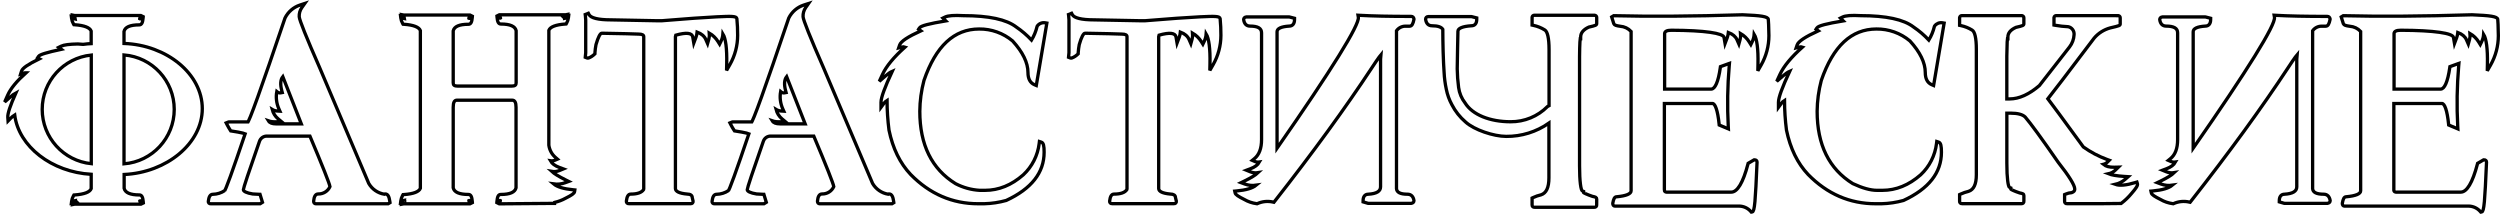 <?xml version="1.0" encoding="UTF-8"?> <svg xmlns="http://www.w3.org/2000/svg" xmlns:xlink="http://www.w3.org/1999/xlink" width="755px" height="65px" viewBox="0 0 755 65"> <!-- Generator: Sketch 53.2 (72643) - https://sketchapp.com --> <title>fant</title> <desc>Created with Sketch.</desc> <g id="Page-1" stroke="none" stroke-width="1" fill="none" fill-rule="evenodd"> <g id="fant" transform="translate(2, 2)" fill-rule="nonzero" stroke="#000000"> <path d="M114.084,56.658 L114.243,56.579 L114.361,56.579 C115.149,56.579 115.529,57.386 115.734,58.872 L115.779,59.199 L115.215,59.538 L93.378,59.538 C92.924,59.538 92.715,59.193 92.718,58.731 C92.845,57.367 93.252,56.579 94.106,56.579 C95.63,56.618 97.024,55.741 97.65,54.36 C97.506,53.437 95.432,48.182 91.599,39.108 L78.683,39.107 C77.63,39.046 76.67,39.706 76.347,40.725 C73.177,49.768 71.497,54.842 71.497,55.29 C71.497,55.767 72.433,56.284 74.321,56.58 C75.367,56.646 75.938,56.676 76.151,56.676 L76.521,56.676 L77.262,59.096 L76.555,59.538 L76.411,59.538 L61.625,59.535 C61.429,59.558 61.232,59.49 61.092,59.35 C60.952,59.21 60.884,59.013 60.907,58.818 C61.064,57.454 61.466,56.676 62.275,56.676 C63.563,56.658 64.817,56.265 65.885,55.545 C65.876,55.555 65.869,55.565 65.862,55.575 C65.882,55.546 65.914,55.49 65.953,55.411 C66.044,55.233 66.165,54.961 66.314,54.599 C66.619,53.859 67.039,52.755 67.572,51.286 C68.621,48.396 70.108,44.105 72.032,38.412 C71.871,38.346 71.636,38.273 71.333,38.196 C70.58,38.005 69.436,37.794 67.907,37.566 L67.684,37.533 L67.561,37.343 C67.198,36.782 66.864,36.203 66.56,35.608 L66.311,35.12 L66.982,34.851 L67.168,34.816 L72.907,34.816 C72.939,34.758 72.977,34.686 73.019,34.6 C73.175,34.283 73.386,33.799 73.648,33.151 C74.178,31.839 74.917,29.867 75.864,27.236 C77.759,21.966 80.486,14.059 84.069,3.453 C84.991,1.59 86.622,0.175 88.596,-0.475 L90.035,-0.949 L89.161,0.289 C88.588,1.098 88.308,2.079 88.365,3.067 C88.425,4.057 90.519,9.297 94.554,18.479 L109.355,53.382 C110.362,55.13 112.099,56.331 114.084,56.658 Z M81.587,25.657 C81.276,27.394 81.486,29.193 82.202,30.822 L82.53,31.568 L81.716,31.522 C81.171,31.491 80.651,31.326 80.198,31.051 C80.483,32.154 81.107,33.155 82,33.899 L82.975,34.713 L81.707,34.782 C80.648,34.841 79.767,34.748 79.064,34.498 C79.434,35.114 80.185,35.409 81.387,35.409 L88.995,35.409 L83.407,21.15 C82.697,22.061 82.584,23.467 83.106,25.423 L83.245,25.945 L82.714,26.043 C82.337,26.113 81.958,25.971 81.587,25.657 Z" id="Shape"></path> <path d="M149.012,58.553 L148.892,58.554 L148.895,58.918 L148.961,58.923 L149.096,58.655 C149.098,58.636 149.1,58.617 149.102,58.598 L149.012,58.553 Z M139.601,58.598 C139.603,58.617 139.605,58.636 139.607,58.655 L139.741,58.923 L139.807,58.918 L139.807,58.554 L139.689,58.554 L139.601,58.598 Z M120.222,58.554 L120.19,58.554 C120.203,58.555 120.214,58.557 120.224,58.558 C120.224,58.557 120.223,58.555 120.222,58.554 Z M120.084,58.503 L119.77,58.563 L119.809,58.763 L120.036,58.791 C120.048,58.694 120.064,58.598 120.084,58.503 Z M120.084,3.592 C120.064,3.497 120.048,3.401 120.036,3.304 L119.809,3.332 L119.77,3.532 L120.084,3.592 Z M139.689,3.54 L139.807,3.541 L139.807,3.176 L139.742,3.171 L139.606,3.442 C139.604,3.46 139.602,3.478 139.6,3.496 L139.689,3.54 Z M149.135,3.423 C149.133,3.405 149.13,3.386 149.128,3.367 L148.994,3.098 L148.929,3.104 L148.929,3.467 L149.047,3.467 L149.135,3.423 Z M168.481,3.467 L168.513,3.467 C168.5,3.466 168.489,3.465 168.478,3.464 C168.479,3.465 168.48,3.466 168.481,3.467 Z M168.619,3.519 L168.933,3.458 L168.894,3.259 L168.667,3.231 C168.655,3.328 168.639,3.424 168.619,3.519 Z M165.205,53.551 C166.274,54.441 168.222,55.043 171.072,55.313 L171.596,55.363 L171.52,55.883 C171.441,56.421 170.631,56.953 168.789,57.873 C167.756,58.449 166.646,58.871 165.559,59.108 L165.488,59.135 L165.48,59.424 L164.82,59.424 C164.758,59.432 164.694,59.432 164.631,59.425 L148.78,59.555 L148.045,59.188 L148.072,58.851 C148.185,57.466 148.471,56.725 149.221,56.725 C152.041,56.725 153.528,56.034 153.843,54.73 L153.843,30.397 C153.843,28.879 153.448,28.255 152.676,28.255 L135.994,28.255 C135.256,28.255 134.868,28.881 134.868,30.397 L134.868,54.73 C135.181,56.035 136.661,56.725 139.482,56.725 C140.232,56.725 140.518,57.466 140.631,58.851 L140.658,59.188 L139.925,59.554 L139.807,59.554 L120.129,59.551 C120.095,59.546 120.062,59.54 120.03,59.532 L119.261,59.68 L119.325,59.269 L118.961,59.326 L119.043,58.667 C119.116,58.085 119.303,57.522 119.592,57.011 L119.725,56.777 L119.993,56.759 C122.927,56.557 124.554,55.888 124.95,54.87 C124.95,54.85 124.95,54.828 124.95,54.786 L124.95,7.309 C124.95,7.266 124.95,7.266 124.95,7.224 C124.554,6.208 122.928,5.537 119.992,5.328 L119.726,5.309 L119.593,5.078 C119.302,4.569 119.115,4.008 119.043,3.427 L118.962,2.769 L119.325,2.826 L119.261,2.415 L120.038,2.565 C120.083,2.554 120.133,2.546 120.19,2.541 L139.925,2.541 L140.659,2.907 L140.63,3.245 C140.518,4.597 140.228,5.329 139.482,5.329 C136.661,5.329 135.181,6.019 134.868,7.324 L134.868,23.032 C134.868,23.706 135.227,23.995 136.189,23.995 L152.546,23.995 C153.511,23.995 153.875,23.703 153.875,23.032 L153.875,7.251 C153.563,5.947 152.076,5.256 149.254,5.256 C148.504,5.256 148.215,4.536 148.105,3.17 L148.078,2.834 L148.81,2.467 L148.929,2.467 L168.574,2.471 C168.608,2.475 168.641,2.482 168.673,2.49 L169.442,2.342 L169.378,2.753 L169.741,2.696 L169.66,3.354 C169.588,3.935 169.401,4.496 169.109,5.004 L168.977,5.236 L168.711,5.255 C165.775,5.464 164.149,6.135 163.753,7.151 C163.753,7.172 163.753,7.194 163.753,7.235 L163.753,30.974 L163.749,41.828 C163.937,43.267 164.647,44.588 165.743,45.539 L166.346,46.062 L165.613,46.376 C165.168,46.567 164.686,46.624 164.223,46.554 C164.687,47.4 165.579,48.071 166.93,48.569 L168.126,49.011 L166.949,49.5 C166.208,49.809 165.403,49.895 164.63,49.765 C165.326,50.415 166.671,51.258 168.704,52.274 L169.74,52.792 L168.653,53.191 C167.544,53.597 166.359,53.717 165.205,53.551 Z" id="Path"></path> <path d="M202.066,8.628 C202.016,8.762 201.987,8.898 201.979,9.024 L201.979,54.933 C201.979,55.795 203.107,56.4 205.544,56.611 C206.459,56.611 207.06,56.982 207.055,57.663 C207.107,58.011 207.188,58.354 207.317,58.784 C207.34,58.981 207.272,59.177 207.132,59.317 C206.992,59.457 206.795,59.525 206.658,59.506 L187.888,59.502 C187.692,59.525 187.495,59.457 187.355,59.317 C187.215,59.177 187.147,58.981 187.167,58.843 L187.17,58.686 C187.326,57.378 187.711,56.619 188.48,56.619 C190.47,56.619 191.742,56.161 192.346,55.292 L192.41,55.014 L192.41,9.073 C192.41,8.581 191.963,8.296 190.835,8.296 C189.624,8.231 185.91,8.144 179.716,8.036 C179.296,8.036 178.638,9.179 177.987,11.476 C177.83,12.296 177.724,13.125 177.671,13.926 L177.671,14.234 L177.521,14.381 C177.026,14.866 176.438,15.246 175.792,15.498 L175.61,15.532 L175.448,15.532 L175.262,15.496 L174.752,15.292 L174.787,14.919 L174.883,13.951 L174.883,3.988 C174.873,3.581 174.842,3.175 174.789,2.771 L174.739,2.387 L175.68,2.011 L175.89,2.409 C176.419,3.415 178.615,3.996 182.467,3.996 C190.512,4.175 195.053,4.261 196.073,4.256 L197.926,4.258 C205.248,3.653 210.75,3.261 214.436,3.082 C219.156,2.852 220.413,2.875 220.537,3.635 C220.698,5.308 220.774,6.988 220.767,8.666 C220.768,11.786 219.952,14.851 218.4,17.557 L217.423,19.26 L217.466,17.297 C217.57,12.643 217.155,9.61 216.324,8.236 C216.269,9.022 216.065,9.795 215.717,10.511 L215.32,11.327 L214.842,10.556 C214.188,9.5 213.287,8.626 212.223,8.005 C212.284,8.608 212.231,9.22 212.066,9.81 L211.687,11.156 L211.126,9.875 C210.709,8.923 209.859,8.195 208.538,7.689 C208.487,8.227 208.365,8.757 208.175,9.265 L207.522,11.001 L207.213,9.172 C207.008,7.956 205.381,7.693 202.066,8.628 Z" id="Path"></path> <path d="M266.241,56.658 L266.399,56.579 L266.517,56.579 C267.305,56.579 267.685,57.386 267.89,58.872 L267.935,59.199 L267.371,59.538 L245.534,59.538 C245.09,59.538 244.872,59.189 244.874,58.731 C245.001,57.367 245.408,56.579 246.262,56.579 C247.786,56.618 249.18,55.741 249.806,54.36 C249.662,53.437 247.591,48.182 243.763,39.108 L230.838,39.107 C229.788,39.044 228.83,39.705 228.511,40.725 C225.341,49.768 223.661,54.842 223.661,55.29 C223.661,55.767 224.597,56.284 226.485,56.58 C227.531,56.646 228.102,56.676 228.315,56.676 L228.685,56.676 L229.426,59.096 L228.719,59.538 L228.575,59.538 L213.757,59.535 C213.56,59.558 213.364,59.49 213.224,59.35 C213.084,59.21 213.016,59.013 213.039,58.818 C213.196,57.454 213.597,56.676 214.406,56.676 C215.694,56.658 216.949,56.265 218.016,55.545 C218.008,55.555 218.001,55.565 217.993,55.575 C218.014,55.546 218.045,55.49 218.085,55.411 C218.175,55.233 218.296,54.961 218.446,54.599 C218.751,53.859 219.17,52.755 219.703,51.286 C220.753,48.396 222.24,44.104 224.164,38.412 C224.003,38.346 223.769,38.273 223.466,38.196 C222.715,38.005 221.573,37.794 220.047,37.566 L219.827,37.533 L219.704,37.348 C219.332,36.788 218.994,36.206 218.691,35.606 L218.445,35.119 L219.114,34.851 L219.299,34.816 L225.039,34.816 C225.072,34.758 225.11,34.686 225.153,34.599 C225.31,34.283 225.52,33.799 225.783,33.15 C226.314,31.839 227.053,29.867 227.999,27.236 C229.895,21.966 232.62,14.059 236.201,3.452 C237.129,1.584 238.77,0.168 240.754,-0.476 L242.166,-0.934 L241.319,0.285 C240.753,1.1 240.475,2.08 240.529,3.067 C240.589,4.057 242.681,9.297 246.71,18.479 L261.511,53.382 C262.52,55.128 264.256,56.329 266.241,56.658 Z M233.745,25.659 C233.439,27.397 233.654,29.194 234.374,30.821 L234.705,31.569 L233.888,31.522 C233.343,31.491 232.822,31.325 232.369,31.05 C232.651,32.15 233.27,33.147 234.157,33.892 L235.125,34.705 L233.863,34.774 C232.804,34.832 231.923,34.74 231.22,34.49 C231.59,35.106 232.341,35.401 233.543,35.401 L241.151,35.401 L235.564,21.144 C234.853,22.059 234.74,23.467 235.262,25.423 L235.401,25.945 L234.87,26.043 C234.494,26.113 234.115,25.972 233.745,25.659 Z" id="Shape"></path> <path d="M288.953,2.728 C296.634,2.729 301.962,3.869 304.927,6.172 C306.598,7.308 308.139,8.625 309.523,10.098 C310.283,8.83 310.846,7.453 311.191,6.013 L311.277,5.83 C311.83,5.092 312.751,4.729 313.659,4.89 L314.148,4.976 L310.959,23.814 L310.375,23.564 C309.095,23.017 308.446,21.754 308.446,19.91 C308.446,16.946 306.89,13.746 303.796,10.359 C300.968,7.992 297.387,6.716 293.695,6.76 C286.155,6.76 280.609,11.906 277.04,22.29 C276.231,25.333 275.808,28.465 275.781,31.608 C275.781,41.741 279.382,49.008 286.561,53.457 C288.831,54.644 291.328,55.334 293.857,55.481 L295.483,55.481 C299.617,55.481 303.466,53.921 307.036,50.795 C309.698,48.308 311.396,44.962 311.832,41.345 L311.904,40.746 L312.479,40.928 C313.144,41.139 313.324,42.073 313.324,43.974 C313.324,50.152 309.503,55.007 301.877,58.536 C299.702,59.142 297.46,59.476 295.19,59.53 L293.434,59.53 C285.608,59.53 278.8,56.586 273.032,50.708 C269.81,47.314 267.628,42.853 266.476,37.298 C266.096,34.325 265.899,31.333 265.886,28.337 C265.531,28.556 265.219,28.842 264.968,29.182 L264.066,30.406 L264.066,28.885 C264.066,27.468 265.19,24.389 267.453,19.54 C266.896,19.775 266.178,20.264 265.318,21.017 L263.549,22.569 L264.535,20.432 C265.656,18.002 267.924,15.264 271.339,12.204 C271.097,12.11 270.756,12.115 270.289,12.232 L269.404,12.456 L269.693,11.589 C270.061,10.485 272.154,9.12 276.092,7.312 L275.425,6.822 L275.683,6.426 C276.109,5.773 278.57,5.15 283.623,4.307 L282.768,3.459 L283.404,3.151 C284.335,2.701 286.161,2.572 288.953,2.728 Z" id="Path"></path> <path d="M348.011,8.628 C347.961,8.762 347.932,8.898 347.924,9.024 L347.924,54.933 C347.924,55.795 349.052,56.4 351.489,56.611 C352.402,56.611 352.997,56.983 352.99,57.656 C353.048,58.006 353.132,58.351 353.261,58.78 C353.287,58.984 353.215,59.188 353.066,59.33 C352.917,59.471 352.71,59.534 352.595,59.506 L333.833,59.502 C333.637,59.525 333.44,59.457 333.3,59.317 C333.16,59.177 333.092,58.981 333.112,58.843 L333.115,58.686 C333.272,57.369 333.65,56.619 334.425,56.619 C336.427,56.619 337.686,56.168 338.291,55.293 L338.355,55.014 L338.355,9.073 C338.355,8.581 337.908,8.296 336.78,8.296 C335.569,8.231 331.855,8.144 325.661,8.036 C325.236,8.036 324.573,9.185 323.932,11.476 C323.775,12.296 323.669,13.125 323.616,13.926 L323.616,14.234 L323.466,14.381 C322.971,14.866 322.383,15.246 321.737,15.498 L321.555,15.532 L321.393,15.532 L321.207,15.496 L320.697,15.292 L320.732,14.92 L320.828,13.926 L320.828,3.988 C320.818,3.581 320.786,3.175 320.734,2.771 L320.684,2.387 L321.625,2.011 L321.835,2.409 C322.364,3.415 324.557,3.996 328.403,3.996 C336.459,4.175 341.003,4.261 342.018,4.256 L343.863,4.258 C351.185,3.653 356.688,3.261 360.375,3.082 C365.084,2.853 366.35,2.876 366.482,3.635 C366.642,5.308 366.719,6.988 366.712,8.667 C366.709,11.785 365.893,14.849 364.345,17.556 L363.369,19.263 L363.411,17.298 C363.51,12.642 363.094,9.607 362.265,8.234 C362.209,9.019 362.006,9.791 361.663,10.508 L361.269,11.33 L360.788,10.557 C360.131,9.502 359.229,8.628 358.165,8.006 C358.225,8.608 358.174,9.219 358.011,9.807 L357.636,11.165 L357.071,9.875 C356.654,8.923 355.804,8.195 354.483,7.689 C354.432,8.227 354.31,8.757 354.119,9.265 L353.471,10.99 L353.159,9.174 C352.949,7.956 351.322,7.692 348.011,8.628 Z" id="Path"></path> <path d="M415.043,14.541 C414.906,14.703 414.735,14.923 414.531,15.199 C414.003,15.914 413.266,16.994 412.327,18.429 C404.324,30.581 394.52,44.05 382.913,58.835 L382.718,59.083 L382.41,59.014 C380.855,58.663 379.229,58.823 377.772,59.471 L377.644,59.528 L377.504,59.509 C376.179,59.336 374.902,58.9 373.776,58.241 C371.996,57.351 371.126,56.778 371.016,56.275 L370.895,55.721 L371.459,55.67 C374.321,55.412 376.277,54.821 377.349,53.938 C376.197,54.105 375.013,53.983 373.907,53.572 L372.814,53.166 L373.862,52.654 C375.865,51.676 377.222,50.82 377.928,50.15 C377.157,50.278 376.356,50.193 375.616,49.892 L374.429,49.408 L375.63,48.96 C376.982,48.457 377.874,47.784 378.338,46.938 C377.875,47.009 377.392,46.951 376.947,46.757 L376.198,46.432 L376.829,45.913 C378.262,44.733 378.988,42.833 378.988,40.169 L378.988,7.918 C378.988,6.563 377.921,5.882 375.512,5.882 C374.428,5.882 373.747,5.183 373.581,3.91 C373.581,3.477 373.876,3.182 374.374,3.118 L387.308,3.118 L387.433,3.133 L388.947,3.523 L388.947,3.91 C388.947,5.142 388.378,5.882 387.34,5.881 C384.818,6.04 383.674,6.651 383.67,7.593 L383.67,42.756 C400.283,18.9 408.595,5.438 408.221,3.213 L408.117,2.595 L408.743,2.631 C412.525,2.847 417.622,2.955 424.03,2.955 L424.193,2.955 C424.633,2.955 424.926,3.254 425.009,3.686 L425.009,3.878 C424.747,5.196 424.393,5.906 423.705,5.906 L422.436,5.906 C421.366,5.905 420.364,6.42 419.742,7.285 L419.741,54.969 C419.822,56.074 420.851,56.652 423.055,56.652 C424.147,56.652 424.831,57.325 425.018,58.591 C425.018,59.025 424.722,59.327 424.193,59.416 L411.259,59.416 L411.118,59.396 L409.653,58.965 L409.653,58.591 C409.653,57.379 410.21,56.652 411.228,56.653 C413.754,56.499 414.908,55.752 414.929,54.453 L414.931,15.86 L415.043,14.541 Z" id="Path"></path> <path d="M527.763,8.355 C527.707,9.143 527.5,9.917 527.15,10.634 L526.752,11.448 L526.275,10.677 C525.624,9.621 524.724,8.747 523.662,8.126 C523.722,8.729 523.671,9.34 523.508,9.929 L523.133,11.287 L522.568,9.997 C522.153,9.048 521.299,8.32 519.98,7.812 C519.929,8.35 519.807,8.879 519.616,9.387 L518.963,11.125 L518.655,9.294 C518.443,8.034 512.978,7.176 502.751,7.134 C501.392,7.134 500.785,7.484 500.714,8.097 L500.714,24.905 L514.774,24.905 C515.923,24.905 516.921,22.785 517.531,18.426 L517.573,18.128 L520.29,17.14 L520.224,17.92 C519.708,23.975 519.611,30.058 519.932,36.126 L519.974,36.926 L517.201,35.75 L517.171,35.456 C516.745,31.308 515.972,29.255 515.165,29.255 L500.641,29.255 L500.64,55.25 C500.598,55.892 500.941,56.124 502.06,56.018 L520.864,56.018 C522.665,56.018 524.4,53.224 525.884,47.53 L525.936,47.329 L527.736,46.278 L527.871,46.278 L527.91,46.282 C528.107,46.259 528.303,46.327 528.443,46.467 C528.583,46.607 528.652,46.803 528.631,46.962 C528.125,58.838 527.908,61.876 527.176,62.002 L526.901,62.05 L526.716,61.84 C525.848,60.856 524.61,60.278 523.311,60.245 L485.711,60.245 C485.267,60.245 485.048,59.897 485.055,59.401 C485.28,58.094 485.586,57.424 486.22,57.426 C489.198,57.165 490.593,56.506 490.593,55.64 L490.593,7.506 C489.742,6.582 488.566,6.016 487.276,5.926 C486.097,5.762 485.561,5.61 485.363,5.157 L484.726,3.115 L485.35,2.74 L485.496,2.744 C496.325,3.02 509.242,2.928 524.247,2.468 L524.282,2.468 C529.774,2.692 531.894,2.967 532.024,3.836 C532.094,4.302 532.154,5.925 532.209,8.789 C532.206,11.907 531.39,14.971 529.842,17.678 L528.866,19.385 L528.908,17.419 C529.007,12.762 528.592,9.727 527.763,8.355 Z" id="Path"></path> <path d="M559.933,2.728 C567.614,2.729 572.942,3.869 575.906,6.171 C577.581,7.304 579.123,8.621 580.504,10.097 C581.267,8.83 581.832,7.453 582.18,6.013 L582.265,5.831 C582.815,5.094 583.733,4.73 584.639,4.889 L585.128,4.976 L581.948,23.814 L581.364,23.564 C580.083,23.017 579.434,21.754 579.434,19.91 C579.434,16.946 577.881,13.746 574.793,10.359 C571.962,7.991 568.379,6.715 564.683,6.76 C557.154,6.76 551.608,11.906 548.029,22.289 C547.226,25.333 546.805,28.465 546.777,31.608 C546.777,41.741 550.379,49.008 557.537,53.447 C560.45,54.808 562.887,55.481 564.854,55.481 L566.48,55.481 C570.614,55.481 574.463,53.921 578.032,50.795 C580.694,48.308 582.393,44.962 582.828,41.345 L582.901,40.741 L583.479,40.929 C584.134,41.142 584.312,42.079 584.312,43.974 C584.312,50.152 580.491,55.007 572.866,58.536 C570.707,59.139 568.481,59.472 566.228,59.53 L564.463,59.53 C556.636,59.53 549.829,56.586 544.06,50.707 C540.85,47.314 538.671,42.853 537.513,37.298 C537.133,34.324 536.936,31.33 536.923,28.333 C536.564,28.551 536.249,28.839 535.998,29.181 L535.095,30.409 L535.095,28.885 C535.095,27.468 536.219,24.389 538.483,19.539 C537.926,19.775 537.205,20.265 536.347,21.017 L534.577,22.57 L535.563,20.432 C536.685,18.001 538.953,15.264 542.369,12.204 C542.127,12.11 541.789,12.115 541.328,12.232 L540.44,12.458 L540.73,11.589 C541.098,10.485 543.189,9.12 547.121,7.312 L546.453,6.822 L546.712,6.426 C547.138,5.773 549.6,5.15 554.657,4.307 L553.816,3.466 L554.434,3.155 C555.335,2.701 557.143,2.572 559.933,2.728 Z" id="Path"></path> <path d="M623.668,56.17 C624.307,55.935 624.571,55.618 624.571,55.168 L624.571,55.071 C624.571,53.951 622.901,51.21 619.578,47.015 C614.608,39.843 611.268,35.266 609.601,33.333 C608.824,32.577 607.353,32.173 605.193,32.173 L604.067,32.173 L604.067,47.242 C604.062,51.881 604.46,54.49 604.935,54.656 L605.271,54.773 L605.271,55.128 C605.271,55.195 606.233,55.704 607.931,56.263 C608.903,56.452 609.214,56.566 609.214,57.079 L609.21,58.784 C609.233,58.981 609.165,59.177 609.025,59.317 C608.885,59.457 608.689,59.525 608.551,59.506 L590.521,59.502 C590.325,59.525 590.128,59.457 589.988,59.317 C589.848,59.177 589.78,58.981 589.8,58.843 L589.8,56.758 L590.091,56.624 C590.875,56.264 591.693,55.981 592.496,55.79 C594.055,55.289 594.856,53.669 594.856,50.795 L594.856,12.861 C594.856,9.5 594.386,7.565 593.587,7.098 C592.546,6.448 591.399,5.985 590.197,5.733 L589.8,5.65 L589.8,3.382 L589.812,3.27 C589.885,2.956 590.121,2.719 590.462,2.719 L608.543,2.719 L608.655,2.732 C608.971,2.805 609.205,3.031 609.205,3.382 L609.205,5.154 C609.205,5.69 608.917,5.78 606.822,6.26 C605.165,7.01 604.384,7.979 604.384,9.195 L604.384,9.71 L604.247,9.706 C604.218,9.927 604.192,10.246 604.168,10.66 C604.115,11.611 604.078,13.047 604.059,14.959 L604.059,27.873 L604.925,27.873 C607.735,27.873 610.728,26.539 613.879,23.855 L623.009,12.165 C623.824,11.111 624.299,9.833 624.369,8.483 C624.474,7.32 623.675,6.27 622.593,6.068 C621.292,6.01 619.997,5.866 618.715,5.638 L618.303,5.565 L618.303,3.382 L618.315,3.27 C618.389,2.952 618.63,2.719 618.973,2.719 L637.75,2.725 C638.084,2.778 638.323,3.077 638.302,3.382 L638.302,5.179 C638.302,5.722 638.152,5.765 635.298,6.425 C633.399,6.94 631.7,8.018 630.445,9.496 C622.41,20.129 617.763,26.222 616.457,27.833 C617.477,29.142 620.977,33.899 627.167,42.378 C629.352,43.941 631.738,45.203 634.259,46.13 L634.993,46.4 L634.44,46.953 C634.098,47.295 633.674,47.527 633.22,47.637 C633.968,48.247 635.049,48.54 636.489,48.506 L637.759,48.477 L636.85,49.364 C636.267,49.933 635.541,50.316 634.762,50.482 C635.659,50.847 637.247,51.133 639.501,51.279 L640.705,51.357 L639.798,52.154 C638.943,52.906 637.919,53.426 636.823,53.676 C638.112,54.133 640.126,53.968 642.875,53.129 L643.345,52.986 L643.497,53.454 C643.673,53.999 643.128,54.81 641.75,56.395 C640.851,57.494 639.827,58.485 638.699,59.346 L638.566,59.447 L638.4,59.449 L632.078,59.514 L622.227,59.51 C622.031,59.534 621.834,59.466 621.694,59.325 C621.554,59.185 621.486,58.989 621.506,58.851 L621.506,56.76 L621.805,56.629 C622.396,56.371 623.026,56.216 623.668,56.17 Z" id="Path"></path> <path d="M691.739,14.534 C691.6,14.696 691.427,14.918 691.22,15.199 C690.692,15.914 689.958,16.993 689.022,18.429 C681.025,30.581 671.221,44.05 659.609,58.835 L659.414,59.083 L659.105,59.014 C657.548,58.663 655.919,58.823 654.459,59.471 L654.331,59.528 L654.191,59.509 C652.869,59.336 651.594,58.899 650.472,58.241 C648.691,57.351 647.821,56.778 647.711,56.275 L647.59,55.721 L648.155,55.67 C651.006,55.412 652.96,54.822 654.037,53.939 C652.887,54.104 651.706,53.982 650.603,53.572 L649.509,53.166 L650.557,52.654 C652.57,51.671 653.924,50.812 654.615,50.144 C653.834,50.279 653.022,50.197 652.271,49.892 L651.083,49.409 L652.285,48.96 C653.632,48.457 654.524,47.784 654.99,46.938 C654.525,47.009 654.041,46.951 653.594,46.758 L652.842,46.432 L653.476,45.912 C654.914,44.733 655.642,42.833 655.642,40.169 L655.642,7.918 C655.642,6.563 654.575,5.882 652.167,5.882 C651.083,5.882 650.401,5.183 650.236,3.91 C650.236,3.477 650.531,3.182 651.029,3.118 L663.979,3.118 L664.104,3.133 L665.618,3.523 L665.618,3.91 C665.618,5.139 665.043,5.882 664.011,5.881 C661.485,6.04 660.341,6.651 660.341,7.593 L660.341,42.756 C676.954,18.9 685.266,5.438 684.892,3.213 L684.788,2.595 L685.414,2.631 C689.196,2.847 694.293,2.955 700.701,2.955 L700.864,2.955 C701.297,2.955 701.598,3.256 701.68,3.686 L701.679,3.881 C701.404,5.215 701.062,5.906 700.376,5.906 L699.107,5.906 C698.037,5.905 697.035,6.42 696.413,7.285 L696.412,54.972 C696.487,56.069 697.533,56.652 699.75,56.652 C700.83,56.652 701.512,57.323 701.714,58.591 C701.714,59.025 701.417,59.327 700.888,59.416 L687.954,59.416 L687.813,59.396 L686.348,58.965 L686.348,58.591 C686.348,57.379 686.906,56.652 687.924,56.653 C690.449,56.499 691.603,55.752 691.625,54.453 L691.626,15.86 L691.739,14.534 Z" id="Path"></path> <path d="M748.055,8.355 C747.998,9.143 747.792,9.917 747.441,10.634 L747.043,11.448 L746.567,10.677 C745.915,9.621 745.016,8.747 743.953,8.126 C744.013,8.729 743.962,9.34 743.799,9.929 L743.424,11.287 L742.859,9.997 C742.444,9.048 741.591,8.32 740.271,7.812 C740.22,8.35 740.098,8.879 739.908,9.387 L739.255,11.125 L738.947,9.294 C738.735,8.034 733.272,7.176 723.05,7.134 C721.662,7.134 721.076,7.475 721.005,8.097 L721.005,24.905 L735.074,24.905 C736.21,24.905 737.207,22.783 737.831,18.424 L737.873,18.128 L740.589,17.14 L740.523,17.92 C740.008,23.975 739.91,30.058 740.232,36.126 L740.274,36.926 L737.501,35.75 L737.471,35.456 C737.045,31.308 736.272,29.255 735.464,29.255 L720.94,29.255 L720.939,55.25 C720.898,55.892 721.241,56.124 722.359,56.018 L741.163,56.018 C742.964,56.018 744.7,53.224 746.183,47.53 L746.235,47.329 L748.036,46.278 L748.171,46.278 L748.209,46.282 C748.406,46.259 748.603,46.327 748.743,46.467 C748.883,46.607 748.951,46.803 748.931,46.963 C748.416,58.872 748.202,61.874 747.477,62.002 L747.201,62.051 L747.015,61.84 C746.148,60.856 744.909,60.278 743.61,60.245 L706.035,60.245 C705.591,60.245 705.372,59.897 705.379,59.401 C705.604,58.094 705.91,57.424 706.544,57.426 C709.522,57.165 710.916,56.506 710.916,55.64 L710.916,7.506 C710.066,6.582 708.89,6.016 707.6,5.926 C706.421,5.762 705.885,5.61 705.687,5.157 L705.05,3.115 L705.674,2.74 L705.82,2.744 C716.627,3.02 729.534,2.928 744.538,2.468 L744.574,2.468 C750.065,2.692 752.185,2.967 752.316,3.836 C752.386,4.302 752.445,5.925 752.5,8.789 C752.497,11.907 751.682,14.971 750.133,17.678 L749.158,19.385 L749.199,17.419 C749.299,12.762 748.883,9.727 748.055,8.355 Z" id="Path"></path> <path d="M475.221,9.695 C475.189,9.924 475.16,10.26 475.135,10.698 C475.078,11.687 475.04,13.166 475.024,15.089 L475.024,48.104 C475.024,52.855 475.428,55.523 475.913,55.698 L476.244,55.817 L476.244,56.168 C476.244,56.215 477.233,56.739 478.911,57.303 C479.853,57.484 480.203,57.617 480.203,58.128 L480.195,59.837 C480.231,60.039 480.169,60.247 480.027,60.396 C479.885,60.544 479.681,60.617 479.54,60.595 L461.417,60.591 C461.213,60.617 461.009,60.544 460.867,60.396 C460.726,60.247 460.663,60.039 460.691,59.924 L460.691,57.81 L460.979,57.675 C461.766,57.306 462.59,57.022 463.393,56.84 C464.963,56.324 465.773,54.662 465.773,51.721 L465.773,35.181 C461.996,37.825 457.481,39.231 452.858,39.189 C449.113,39.189 443.175,37.218 440.582,34.825 C438.889,33.374 437.493,31.608 436.477,29.636 C435.685,28.182 435.116,26.616 434.793,24.999 C434.424,23.294 434.198,21.562 434.116,19.826 L433.978,17.496 C433.965,17.232 433.952,16.964 433.94,16.693 C433.845,14.575 433.785,12.308 433.752,10.03 C433.733,8.691 433.726,7.654 433.725,6.857 C433.286,6.161 432.226,5.784 430.469,5.784 C429.371,5.784 428.696,5.089 428.53,3.805 C428.53,3.333 428.852,3.012 429.323,3.012 L442.33,3.012 L442.454,3.028 L443.977,3.416 L443.977,3.805 C443.977,5.064 443.437,5.784 442.361,5.783 C439.678,5.949 438.294,6.566 438.294,7.441 C438.292,7.519 438.292,7.519 438.285,7.87 C438.275,8.34 438.275,8.34 438.261,9.012 C438.236,10.202 438.211,11.415 438.188,12.58 C438.182,12.9 438.182,12.9 438.176,13.222 C438.117,16.202 438.083,18.218 438.083,18.806 C438.107,20.689 438.247,22.569 438.501,24.437 C438.725,26.128 439.395,27.728 440.47,29.115 C442.702,32.672 447.951,34.767 454.204,34.767 C458.382,34.802 462.398,33.15 465.34,30.183 L465.523,30.066 C465.623,30.029 465.72,29.985 465.813,29.934 L465.813,12.959 C465.813,9.521 465.339,7.537 464.534,7.057 C463.478,6.39 462.311,5.917 461.088,5.66 L460.691,5.576 L460.691,3.268 L460.704,3.156 C460.777,2.84 461.003,2.606 461.354,2.606 L479.54,2.606 L479.653,2.618 C479.968,2.691 480.203,2.917 480.203,3.268 L480.203,5.073 C480.203,5.61 479.928,5.696 477.815,6.185 C476.146,6.956 475.358,7.949 475.358,9.195 L475.358,9.695 L475.221,9.695 Z" id="Path"></path> <path d="M35.49,50.699 L35.49,54.876 C35.806,56.18 37.29,56.872 40.104,56.872 C40.848,56.872 41.146,57.608 41.261,58.955 L41.29,59.297 L40.545,59.66 L40.429,59.66 L20.748,59.658 C20.705,59.655 20.664,59.648 20.623,59.638 L19.882,59.786 L19.933,59.369 L19.551,59.426 L19.633,58.772 C19.707,58.189 19.897,57.627 20.193,57.12 L20.326,56.892 L20.59,56.873 C23.526,56.663 25.152,55.989 25.542,54.969 C25.542,54.949 25.541,54.924 25.54,54.892 L25.54,50.645 C13.654,49.973 3.632,42.256 2.439,32.727 C1.993,33.006 1.581,33.34 1.213,33.72 L0.433,34.527 L0.355,33.407 C0.277,32.296 1.084,29.893 2.788,26.076 C2.323,26.321 1.763,26.725 1.119,27.292 L-0.59,28.801 L0.331,26.716 C1.194,24.763 3.035,22.524 5.854,19.978 C5.659,19.972 5.417,20.009 5.127,20.096 L4.225,20.366 L4.506,19.468 C4.79,18.561 6.535,17.391 9.885,15.763 L9.346,15.475 L9.647,15.017 C10.01,14.466 12.115,13.841 16.523,12.885 L15.753,12.298 L16.478,11.941 C17.292,11.54 18.932,11.33 21.504,11.281 L23.106,11.398 C24.161,11.261 24.859,11.19 25.532,11.166 L25.533,7.411 C25.534,7.4 25.534,7.389 25.534,7.378 C25.144,6.35 23.52,5.677 20.583,5.474 L20.318,5.456 L20.185,5.227 C19.888,4.716 19.698,4.151 19.625,3.566 L19.544,2.913 L19.925,2.969 L19.874,2.553 L20.62,2.702 C20.668,2.691 20.721,2.683 20.78,2.679 L40.504,2.679 L41.248,3.042 L41.22,3.382 C41.109,4.757 40.813,5.508 40.063,5.508 C37.244,5.508 35.76,6.199 35.45,7.502 L35.45,11.123 C48.382,11.589 59.091,20.329 59.091,30.82 C59.091,41.279 48.359,50.11 35.49,50.699 Z M40.229,58.701 C40.231,58.722 40.234,58.744 40.237,58.765 L40.366,59.031 L40.429,59.026 L40.429,58.66 L40.314,58.66 L40.229,58.701 Z M20.814,58.66 L20.788,58.66 C20.798,58.661 20.807,58.661 20.816,58.662 C20.816,58.662 20.815,58.661 20.814,58.66 Z M20.675,58.608 L20.364,58.67 L20.404,58.87 L20.625,58.897 C20.638,58.8 20.654,58.703 20.675,58.608 Z M20.666,3.731 C20.646,3.636 20.629,3.539 20.617,3.442 L20.396,3.47 L20.356,3.669 L20.666,3.731 Z M40.273,3.679 L40.388,3.679 L40.388,3.314 L40.325,3.309 L40.198,3.57 C40.195,3.593 40.192,3.616 40.19,3.638 L40.273,3.679 Z M35.45,47.481 C43.987,46.794 50.618,39.658 50.618,31.035 C50.618,22.412 43.987,15.276 35.45,14.59 L35.45,47.481 Z M25.564,47.437 L25.564,14.625 C17.179,15.477 10.747,22.545 10.747,31.031 C10.747,39.517 17.179,46.585 25.564,47.437 Z" id="Shape"></path> </g> </g> </svg> 